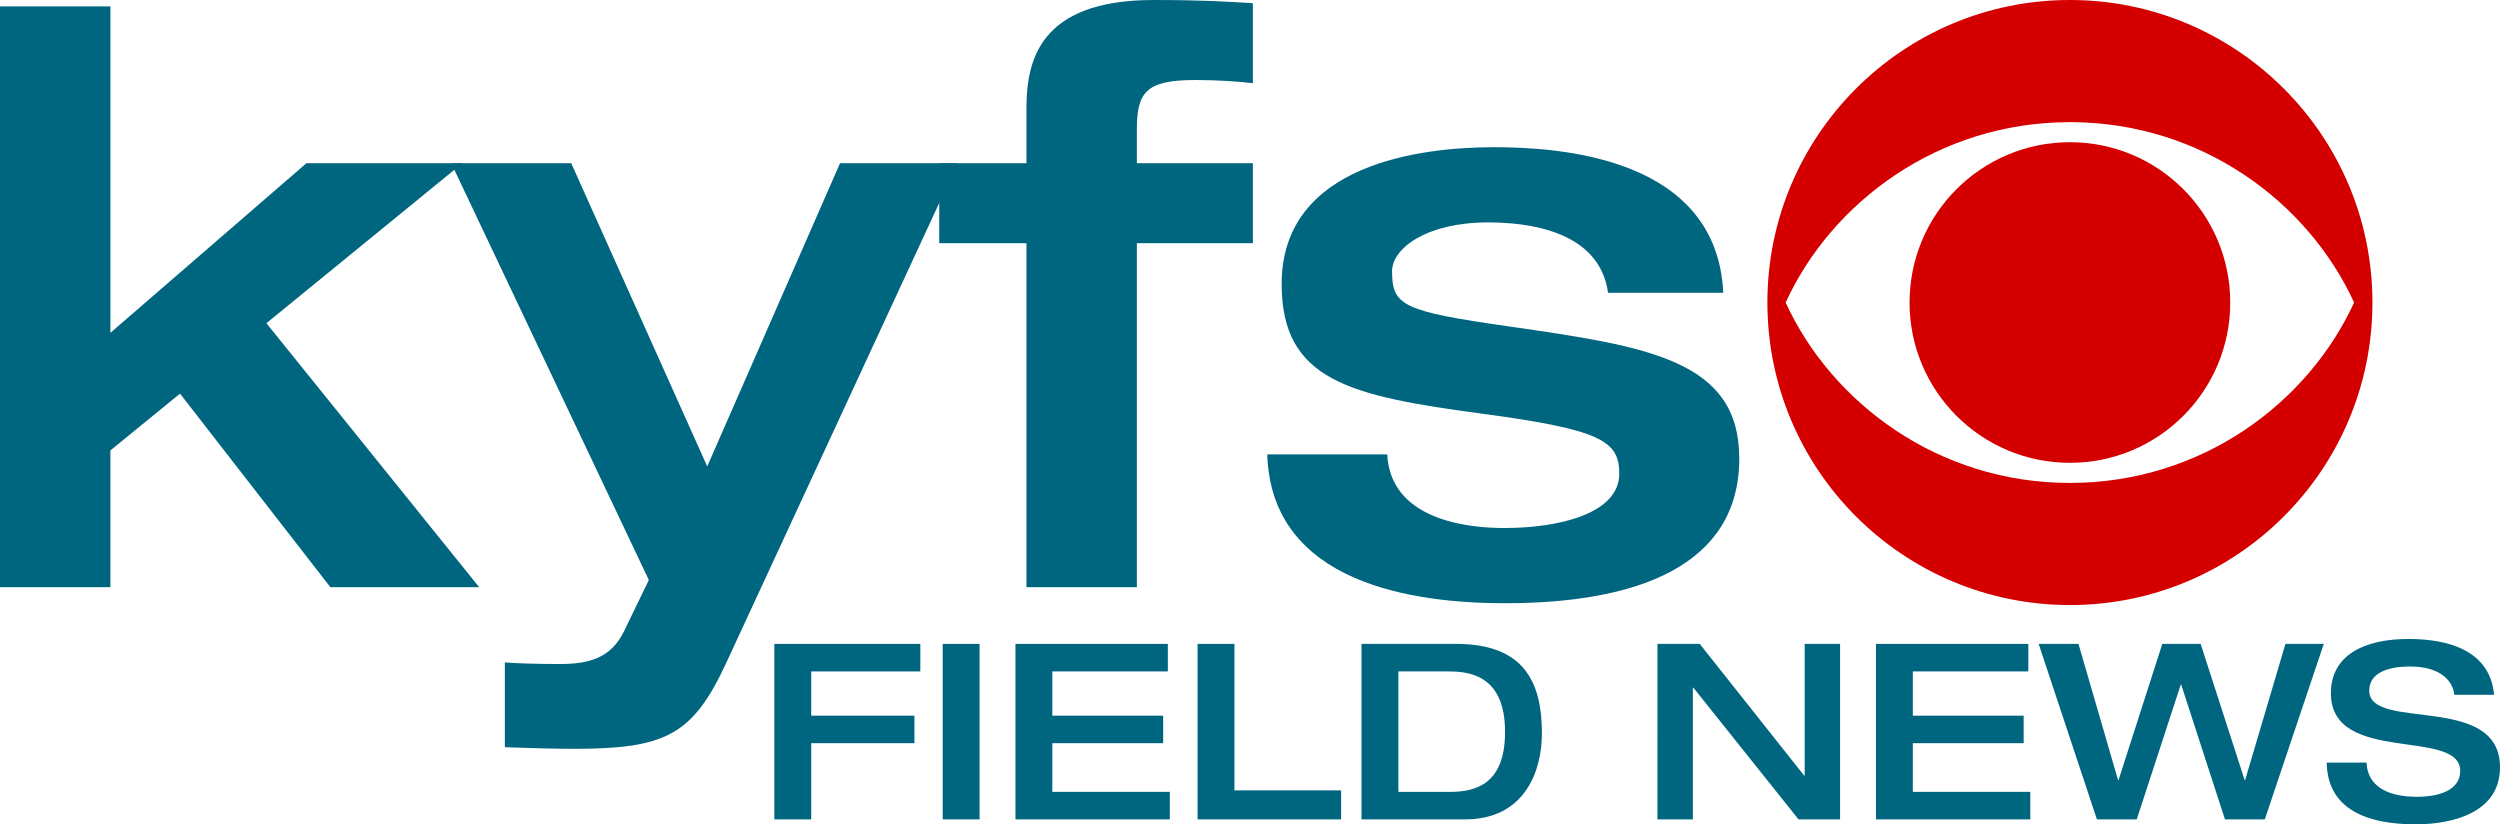<?xml version="1.0" encoding="UTF-8" standalone="no"?>
<!-- Created with Inkscape (http://www.inkscape.org/) -->

<svg
   id="svg3916"
   version="1.1"
   viewBox="0 0 371.869 122.613"
   height="122.613mm"
   width="371.869mm"
   xml:space="preserve"
   inkscape:version="1.2 (dc2aedaf03, 2022-05-15)"
   sodipodi:docname="KYFS_TV.svg"
   xmlns:inkscape="http://www.inkscape.org/namespaces/inkscape"
   xmlns:sodipodi="http://sodipodi.sourceforge.net/DTD/sodipodi-0.dtd"
   xmlns="http://www.w3.org/2000/svg"
   xmlns:svg="http://www.w3.org/2000/svg"><sodipodi:namedview
     id="namedview3918"
     pagecolor="#ffffff"
     bordercolor="#000000"
     borderopacity="0.25"
     inkscape:showpageshadow="2"
     inkscape:pageopacity="0.0"
     inkscape:pagecheckerboard="0"
     inkscape:deskcolor="#d1d1d1"
     inkscape:document-units="mm"
     showgrid="false"
     inkscape:zoom="0.41386281"
     inkscape:cx="711.58845"
     inkscape:cy="323.77879"
     inkscape:window-width="1600"
     inkscape:window-height="837"
     inkscape:window-x="-8"
     inkscape:window-y="-8"
     inkscape:window-maximized="1"
     inkscape:current-layer="layer1" /><defs
     id="defs3913"><inkscape:path-effect
       effect="offset"
       id="path-effect4785"
       is_visible="true"
       lpeversion="1.2"
       linejoin_type="miter"
       unit="mm"
       offset="-30.2"
       miter_limit="4"
       attempt_force_join="false"
       update_on_knot_move="true" /></defs><g
     inkscape:label="Layer 1"
     inkscape:groupmode="layer"
     id="layer1"
     transform="translate(32.524,-80.242)"><g
       aria-label="kyfs"
       id="text4897"
       style="font-size:119.003px;font-family:'Helvetica Neue Medium Extended';-inkscape-font-specification:'Helvetica Neue Medium Extended';fill:#006680;stroke-width:0.62"><path
         d="m -32.524,167.59 h 16.422 V 147.241 l 10.353,-8.449 22.373,28.799 H 38.759 L 7.104,128.319 36.26,104.519 H 13.055 l -29.156,25.229 V 81.194 h -16.422 z"
         id="path5372" /><path
         d="m 63.988,166.519 -3.689,7.616 c -1.904,3.927 -5.117,4.879 -9.52,4.879 -3.57,0 -6.902,-0.119 -8.211,-0.238 v 12.614 c 3.213,0.119 7.497,0.238 10.234,0.238 13.685,0 17.731,-2.023 22.73,-12.852 L 109.923,104.519 H 92.429 L 72.675,149.621 52.444,104.519 h -17.85 z"
         id="path5374" /><path
         d="m 120.157,167.59 h 16.422 v -51.171 h 17.255 v -11.9 h -17.255 v -4.879 c 0,-5.712 1.309,-7.497 8.806,-7.497 3.094,0 6.664,0.238 8.449,0.476 V 80.718 c -3.808,-0.238 -7.616,-0.476 -14.756,-0.476 -17.136,0 -18.921,9.163 -18.921,16.184 v 8.092 h -12.971 v 11.9 h 12.971 z"
         id="path5376" /><path
         d="m 155.977,147.836 c 0.595,19.278 21.897,22.135 35.344,22.135 19.516,0 34.868,-5.474 34.868,-21.54 0,-14.637 -13.566,-16.66 -34.273,-19.636 -15.827,-2.261 -17.374,-3.094 -17.374,-8.211 0,-3.332 4.998,-7.259 14.28,-7.259 5.593,0 16.541,1.071 17.85,10.472 h 17.136 c -0.952,-20.23 -24.396,-21.659 -34.154,-21.659 -10.591,0 -31.536,2.38 -31.536,20.35 0,14.399 10.234,16.66 29.751,19.278 17.731,2.38 20.469,4.046 20.469,8.925 0,5.95 -8.925,8.092 -17.136,8.092 -5.95,0 -16.898,-1.428 -17.374,-10.948 z"
         id="path5378" /></g><g
       aria-label="FIELD NEWS"
       id="text4953"
       style="font-size:36.56px;font-family:'Helvetica Neue Medium Extended';-inkscape-font-specification:'Helvetica Neue Medium Extended';fill:#006680;stroke-width:0.19"><path
         d="m 82.656,202.124 h 5.484 v -11.334 h 15.355 v -4.095 H 88.14 v -6.581 h 16.233 v -4.095 H 82.656 Z"
         id="path5381" /><path
         d="m 107.7,202.124 h 5.484 v -26.104 h -5.484 z"
         id="path5383" /><path
         d="m 118.522,202.124 h 22.96 v -4.095 h -17.476 v -7.239 h 16.489 v -4.095 h -16.489 v -6.581 h 17.183 v -4.095 h -22.667 z"
         id="path5385" /><path
         d="m 145.613,202.124 h 21.351 v -4.314 h -15.867 v -21.79 h -5.484 z"
         id="path5387" /><path
         d="m 175.482,180.115 h 7.422 c 3.071,0 8.445,0.512 8.445,8.994 0,7.641 -4.204,8.921 -8.153,8.921 h -7.714 z m -5.484,22.009 h 15.392 c 8.884,0 11.443,-7.166 11.443,-12.796 0,-7.458 -2.523,-13.308 -12.76,-13.308 h -14.076 z"
         id="path5389" /><path
         d="m 214.017,202.124 h 5.265 v -19.596 h 0.073 l 15.648,19.596 h 6.179 v -26.104 h -5.265 v 19.596 h -0.073 l -15.538,-19.596 h -6.288 z"
         id="path5391" /><path
         d="m 246.519,202.124 h 22.96 v -4.095 h -17.476 v -7.239 h 16.489 v -4.095 h -16.489 v -6.581 h 17.183 v -4.095 h -22.667 z"
         id="path5393" /><path
         d="m 279.387,202.124 h 5.923 l 6.544,-20.035 h 0.073 l 6.508,20.035 h 5.923 l 8.774,-26.104 h -5.703 l -5.996,20.254 h -0.073 l -6.544,-20.254 h -5.703 l -6.508,20.254 h -0.073 l -5.886,-20.254 H 270.722 Z"
         id="path5395" /><path
         d="m 314.192,183.368 c 0,10.712 19.231,5.082 19.231,11.553 0,2.852 -3.108,3.839 -6.435,3.839 -4.497,0 -7.349,-1.645 -7.495,-5.082 h -5.923 c 0.073,5.484 3.839,9.177 13.235,9.177 5.557,0 12.54,-1.755 12.54,-8.482 0,-11.151 -19.45,-5.265 -19.45,-11.407 0,-2.45 2.413,-3.583 6.069,-3.583 4.57,0 6.398,2.194 6.581,4.204 h 5.923 c -0.695,-7.568 -8.738,-8.299 -12.76,-8.299 -6.361,0 -11.517,2.267 -11.517,8.08 z"
         id="path5397" /></g><g
       id="g5009"
       transform="matrix(0.09,0,0,0.09,230.371,80.242)"
       style="fill:#d40000">
	<path
   d="m 234.969,499.995 c 0,146.341 118.623,264.938 265.069,264.938 146.349,0 264.954,-118.598 264.954,-264.938 0,-146.301 -118.605,-264.976 -264.954,-264.976 -146.446,0.001 -265.069,118.675 -265.069,264.976"
   id="path5005"
   style="fill:#d40000" />
	<path
   d="M 30.188,499.995 C 105.98,334.676 281.836,201.881 500.039,201.881 c 218.113,0 393.875,132.794 469.629,298.114 -75.754,165.301 -251.516,298.173 -469.629,298.173 -218.203,0 -394.06,-132.872 -469.851,-298.173 M 0,499.995 C 0,776.177 223.856,1000 500.038,1000 776.057,1000 1000,776.177 1000,499.995 1000,223.89 776.057,0 500.038,0 223.856,0 0,223.89 0,499.995"
   id="path5007"
   style="fill:#d40000" />
</g></g></svg>
